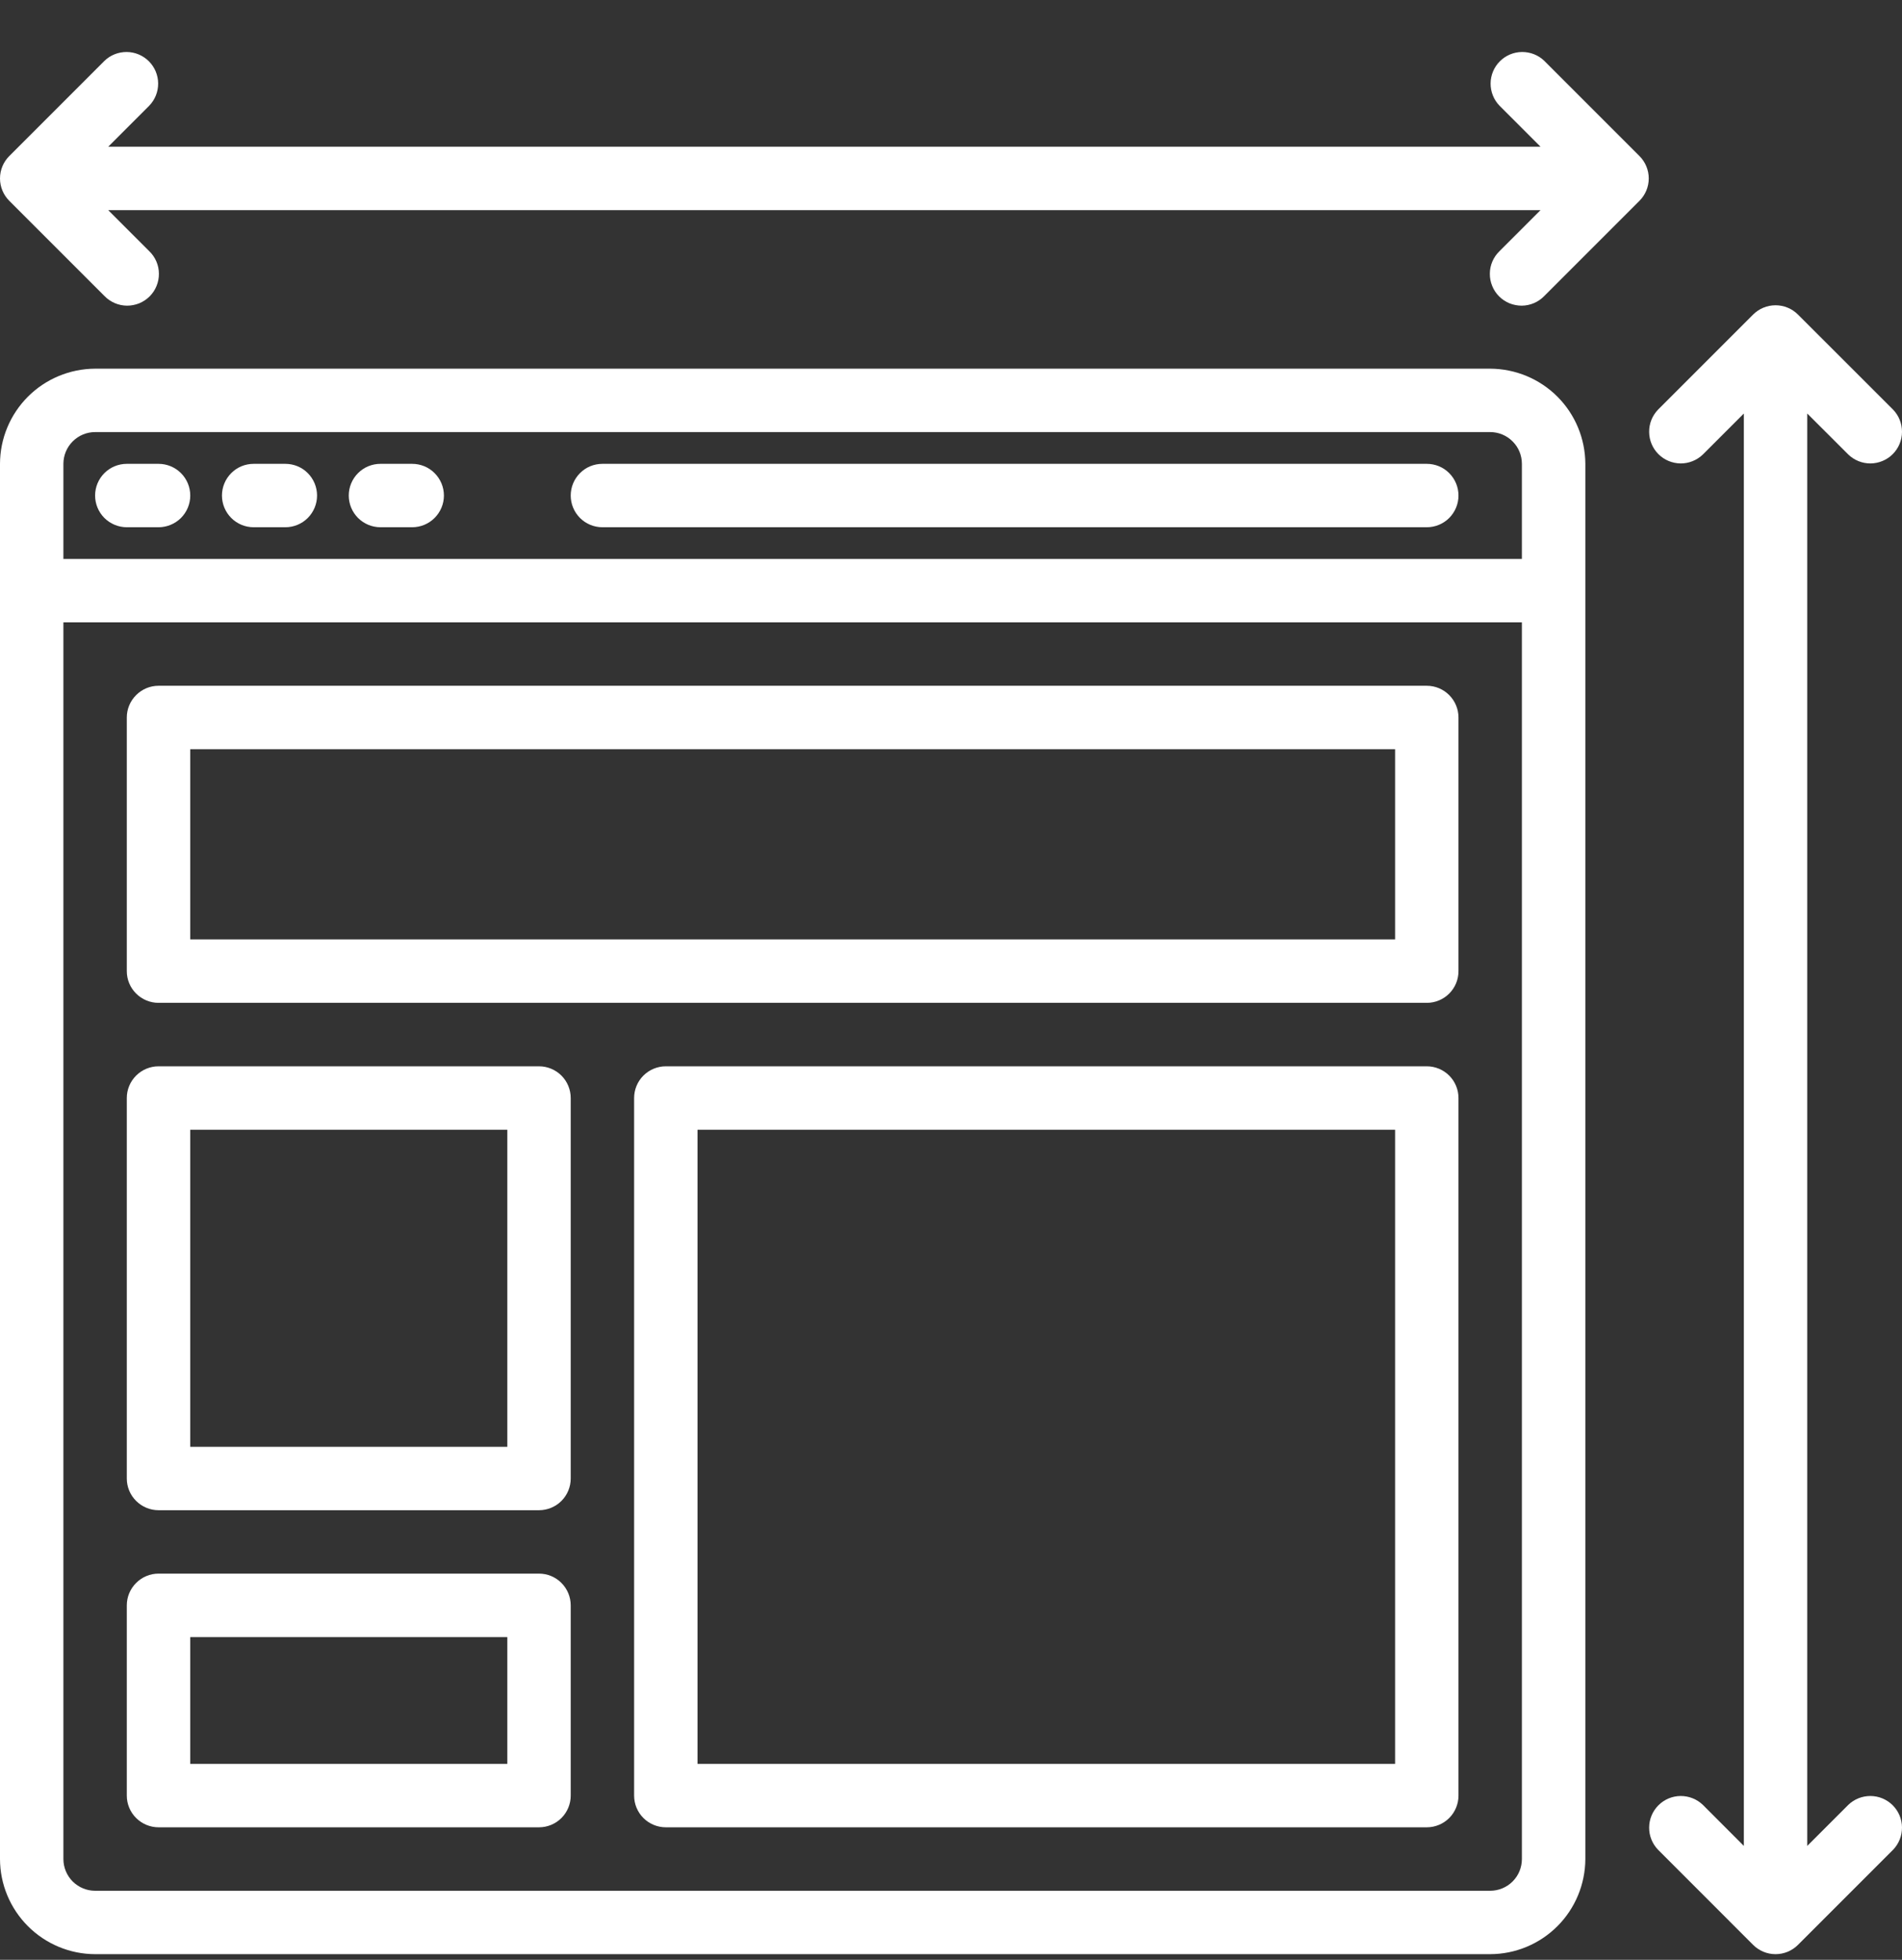 <svg width="33" height="34" viewBox="0 0 33 34" fill="none" xmlns="http://www.w3.org/2000/svg">
<rect x="0" y="0" width="33" height="34" fill="#333333" stroke="none"/>
<path d="M25.855 6.396H1.65C1.213 6.398 0.794 6.572 0.485 6.881C0.176 7.19 0.001 7.609 0 8.047V32.252C0.001 32.689 0.176 33.108 0.485 33.417C0.794 33.726 1.213 33.901 1.65 33.902H25.855C26.293 33.901 26.712 33.726 27.021 33.417C27.33 33.108 27.504 32.689 27.506 32.252V8.047C27.504 7.609 27.33 7.19 27.021 6.881C26.712 6.572 26.293 6.398 25.855 6.396ZM26.405 32.252C26.405 32.397 26.348 32.537 26.244 32.641C26.141 32.744 26.001 32.802 25.855 32.802H1.65C1.504 32.802 1.365 32.744 1.261 32.641C1.158 32.537 1.1 32.397 1.1 32.252V10.797H26.405V32.252ZM26.405 9.697H1.1V8.047C1.1 7.901 1.158 7.761 1.261 7.658C1.365 7.554 1.504 7.496 1.65 7.496H25.855C26.001 7.496 26.141 7.554 26.244 7.658C26.348 7.761 26.405 7.901 26.405 8.047V9.697Z" fill="white"/>
<path d="M2.751 8.047H2.2C2.055 8.047 1.915 8.104 1.811 8.208C1.708 8.311 1.65 8.451 1.65 8.597C1.65 8.743 1.708 8.882 1.811 8.986C1.915 9.089 2.055 9.147 2.2 9.147H2.751C2.896 9.147 3.036 9.089 3.14 8.986C3.243 8.882 3.301 8.743 3.301 8.597C3.301 8.451 3.243 8.311 3.14 8.208C3.036 8.104 2.896 8.047 2.751 8.047Z" fill="white"/>
<path d="M4.951 8.047H4.401C4.255 8.047 4.115 8.104 4.012 8.208C3.909 8.311 3.851 8.451 3.851 8.597C3.851 8.743 3.909 8.882 4.012 8.986C4.115 9.089 4.255 9.147 4.401 9.147H4.951C5.097 9.147 5.237 9.089 5.34 8.986C5.443 8.882 5.501 8.743 5.501 8.597C5.501 8.451 5.443 8.311 5.34 8.208C5.237 8.104 5.097 8.047 4.951 8.047Z" fill="white"/>
<path d="M7.151 8.047H6.601C6.455 8.047 6.316 8.104 6.212 8.208C6.109 8.311 6.051 8.451 6.051 8.597C6.051 8.743 6.109 8.882 6.212 8.986C6.316 9.089 6.455 9.147 6.601 9.147H7.151C7.297 9.147 7.437 9.089 7.54 8.986C7.644 8.882 7.702 8.743 7.702 8.597C7.702 8.451 7.644 8.311 7.54 8.208C7.437 8.104 7.297 8.047 7.151 8.047Z" fill="white"/>
<path d="M24.755 8.047H10.452C10.306 8.047 10.166 8.104 10.063 8.208C9.96 8.311 9.902 8.451 9.902 8.597C9.902 8.743 9.96 8.882 10.063 8.986C10.166 9.089 10.306 9.147 10.452 9.147H24.755C24.901 9.147 25.041 9.089 25.144 8.986C25.247 8.882 25.305 8.743 25.305 8.597C25.305 8.451 25.247 8.311 25.144 8.208C25.041 8.104 24.901 8.047 24.755 8.047Z" fill="white"/>
<path d="M32.068 31.312L31.356 32.024V7.174L32.068 7.885C32.172 7.985 32.31 8.041 32.455 8.04C32.599 8.038 32.737 7.981 32.839 7.879C32.941 7.777 32.999 7.639 33 7.494C33.001 7.35 32.946 7.211 32.846 7.107L31.195 5.457C31.092 5.354 30.952 5.296 30.806 5.296C30.66 5.296 30.52 5.354 30.417 5.457L28.767 7.107C28.667 7.211 28.611 7.35 28.613 7.494C28.614 7.639 28.672 7.777 28.774 7.879C28.876 7.981 29.014 8.038 29.158 8.04C29.302 8.041 29.441 7.985 29.545 7.885L30.256 7.174V32.024L29.545 31.312C29.441 31.212 29.302 31.157 29.158 31.158C29.014 31.159 28.876 31.217 28.774 31.319C28.672 31.421 28.614 31.559 28.613 31.703C28.611 31.848 28.667 31.986 28.767 32.09L30.417 33.741C30.52 33.844 30.66 33.902 30.806 33.902C30.952 33.902 31.092 33.844 31.195 33.741L32.846 32.09C32.946 31.986 33.001 31.848 33 31.703C32.999 31.559 32.941 31.421 32.839 31.319C32.737 31.217 32.599 31.159 32.455 31.158C32.31 31.157 32.172 31.212 32.068 31.312Z" fill="white"/>
<path d="M28.445 2.707L26.794 1.056C26.691 0.956 26.552 0.901 26.407 0.902C26.263 0.903 26.125 0.961 26.023 1.063C25.921 1.165 25.863 1.303 25.862 1.447C25.861 1.591 25.916 1.73 26.017 1.834L26.728 2.545H1.878L2.589 1.834C2.69 1.73 2.745 1.591 2.744 1.447C2.743 1.303 2.685 1.165 2.583 1.063C2.481 0.961 2.343 0.903 2.199 0.902C2.054 0.901 1.915 0.956 1.812 1.056L0.161 2.707C0.058 2.81 0 2.95 0 3.096C0 3.241 0.058 3.381 0.161 3.484L1.812 5.135C1.862 5.187 1.923 5.229 1.99 5.258C2.057 5.287 2.129 5.302 2.203 5.303C2.276 5.303 2.348 5.289 2.416 5.262C2.483 5.234 2.545 5.193 2.596 5.142C2.648 5.09 2.689 5.029 2.716 4.961C2.744 4.893 2.758 4.821 2.757 4.748C2.757 4.675 2.742 4.603 2.713 4.536C2.684 4.468 2.642 4.408 2.589 4.357L1.878 3.646H26.728L26.017 4.357C25.964 4.408 25.922 4.468 25.893 4.536C25.864 4.603 25.849 4.675 25.849 4.748C25.848 4.821 25.862 4.893 25.89 4.961C25.917 5.029 25.958 5.09 26.01 5.142C26.061 5.193 26.123 5.234 26.19 5.262C26.258 5.289 26.331 5.303 26.404 5.303C26.477 5.302 26.549 5.287 26.616 5.258C26.683 5.229 26.744 5.187 26.794 5.135L28.445 3.484C28.548 3.381 28.606 3.241 28.606 3.096C28.606 2.95 28.548 2.81 28.445 2.707Z" fill="white"/>
<path d="M2.751 17.398H24.755C24.901 17.398 25.041 17.34 25.144 17.237C25.247 17.134 25.305 16.994 25.305 16.848V12.447C25.305 12.302 25.247 12.162 25.144 12.059C25.041 11.955 24.901 11.897 24.755 11.897H2.751C2.605 11.897 2.465 11.955 2.362 12.059C2.258 12.162 2.2 12.302 2.2 12.447V16.848C2.2 16.994 2.258 17.134 2.362 17.237C2.465 17.34 2.605 17.398 2.751 17.398ZM3.301 12.998H24.205V16.298H3.301V12.998Z" fill="white"/>
<path d="M24.755 18.499H11.552C11.406 18.499 11.267 18.557 11.163 18.66C11.06 18.763 11.002 18.903 11.002 19.049V31.151C11.002 31.297 11.06 31.437 11.163 31.54C11.267 31.643 11.406 31.701 11.552 31.701H24.755C24.901 31.701 25.041 31.643 25.144 31.54C25.247 31.437 25.305 31.297 25.305 31.151V19.049C25.305 18.903 25.247 18.763 25.144 18.66C25.041 18.557 24.901 18.499 24.755 18.499ZM24.205 30.601H12.102V19.599H24.205V30.601Z" fill="white"/>
<path d="M2.751 26.2H9.352C9.498 26.2 9.638 26.142 9.741 26.039C9.844 25.936 9.902 25.796 9.902 25.65V19.049C9.902 18.903 9.844 18.763 9.741 18.66C9.638 18.557 9.498 18.499 9.352 18.499H2.751C2.605 18.499 2.465 18.557 2.362 18.66C2.258 18.763 2.2 18.903 2.2 19.049V25.65C2.2 25.796 2.258 25.936 2.362 26.039C2.465 26.142 2.605 26.2 2.751 26.2ZM3.301 19.599H8.802V25.1H3.301V19.599Z" fill="white"/>
<path d="M2.751 31.701H9.352C9.498 31.701 9.638 31.643 9.741 31.54C9.844 31.437 9.902 31.297 9.902 31.151V27.851C9.902 27.705 9.844 27.565 9.741 27.462C9.638 27.358 9.498 27.3 9.352 27.3H2.751C2.605 27.3 2.465 27.358 2.362 27.462C2.258 27.565 2.2 27.705 2.2 27.851V31.151C2.2 31.297 2.258 31.437 2.362 31.54C2.465 31.643 2.605 31.701 2.751 31.701ZM3.301 28.401H8.802V30.601H3.301V28.401Z" fill="white"/>
</svg>
